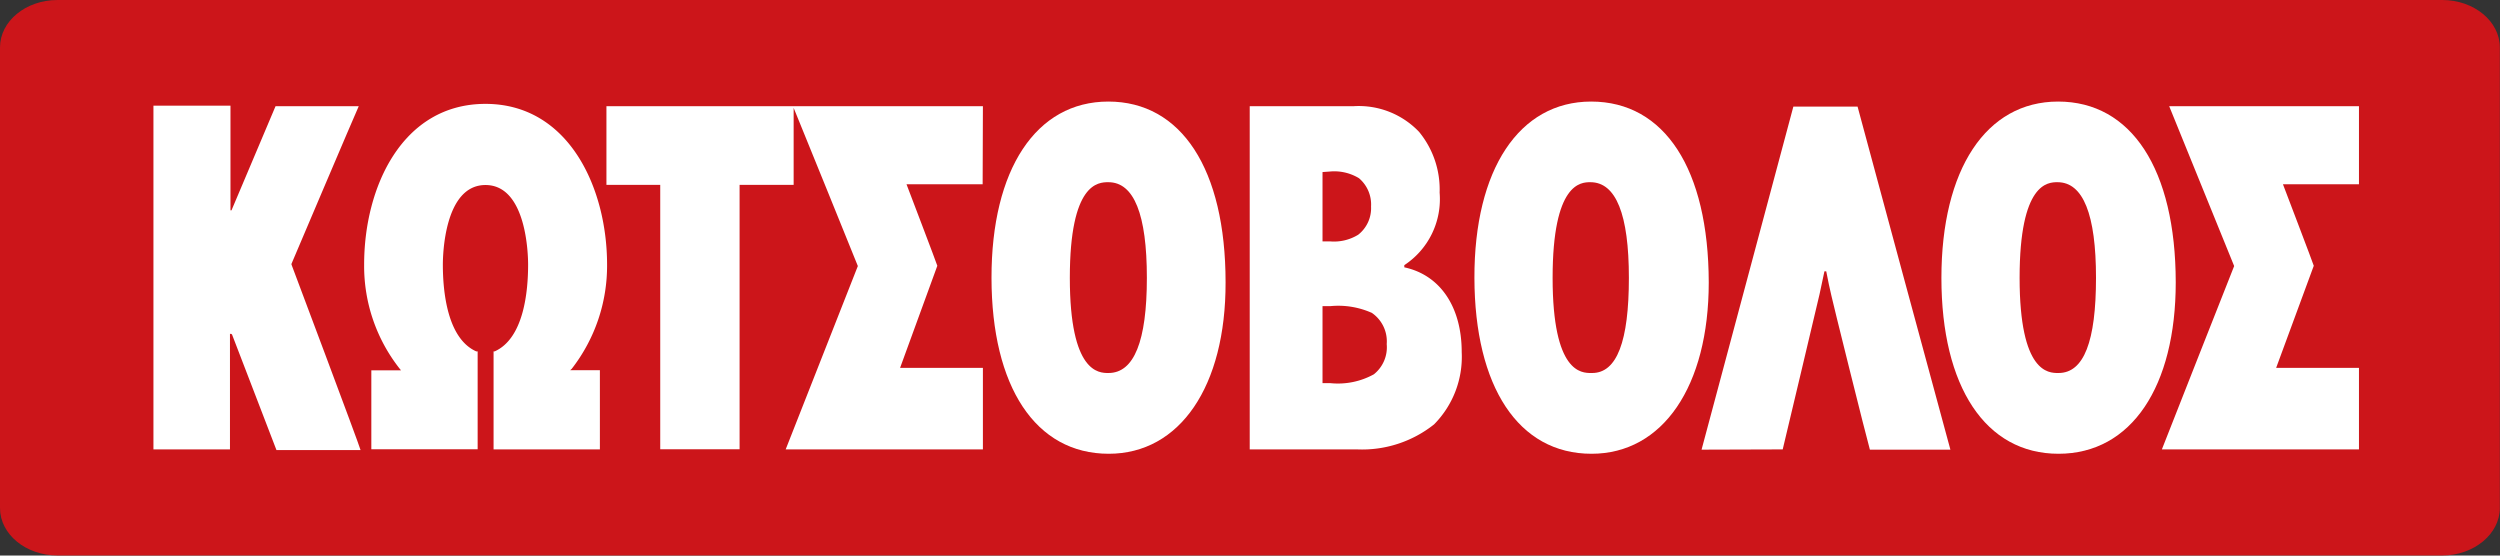<?xml version="1.0" encoding="UTF-8" standalone="no"?>
<svg
   viewBox="0 0 500 111.1"
   version="1.1"
   id="svg10"
   sodipodi:docname="Kotsovolos logo.svg"
   width="500"
   height="111.1"
   inkscape:version="1.4 (86a8ad7, 2024-10-11)"
   xmlns:inkscape="http://www.inkscape.org/namespaces/inkscape"
   xmlns:sodipodi="http://sodipodi.sourceforge.net/DTD/sodipodi-0.dtd"
   xmlns="http://www.w3.org/2000/svg"
   xmlns:svg="http://www.w3.org/2000/svg"
   xmlns:rdf="http://www.w3.org/1999/02/22-rdf-syntax-ns#"
   xmlns:cc="http://creativecommons.org/ns#"
   xmlns:dc="http://purl.org/dc/elements/1.1/">
  <rect x="0" y="0" width="500" height="111.1" fill="#333333" stroke="none"/>
  <sodipodi:namedview
     id="namedview10"
     pagecolor="#ffffff"
     bordercolor="#000000"
     borderopacity="0.25"
     inkscape:showpageshadow="2"
     inkscape:pageopacity="0.0"
     inkscape:pagecheckerboard="0"
     inkscape:deskcolor="#d1d1d1"
     inkscape:zoom="1.1383481"
     inkscape:cx="197.21559"
     inkscape:cy="21.522414"
     inkscape:window-width="1920"
     inkscape:window-height="1001"
     inkscape:window-x="-9"
     inkscape:window-y="-9"
     inkscape:window-maximized="1"
     inkscape:current-layer="svg10" />
  <defs
     id="defs1">
    <style
       id="style1">.cls-1{fill:#cc151a;}.cls-2{fill:#fff;}</style>
  </defs>
  <title
     id="title1">Asset 1</title>
  <g
     id="Layer_2"
     data-name="Layer 2"
     transform="scale(2.568)">
    <g
       id="Layer_1-2"
       data-name="Layer 1">
      <path
         class="cls-1"
         d="m 194.69,39.57 c 0,2 -2,3.69 -4.48,3.69 H 4.48 C 2,43.26 0,41.6 0,39.57 V 3.69 C 0,1.66 2,0 4.48,0 h 185.73 c 2.47,0 4.48,1.66 4.48,3.69 z"
         id="path1" />
      <path
         class="cls-2"
         d="m 86.32,7.91 c -5.63,0 -9.11,5.28 -9.1,13.74 0.01,8.46 3.42,13.69 9.13,13.69 5.54,0 9.12,-5.25 9.1,-13.35 C 95.45,13.16 92,7.91 86.32,7.91 Z m 0,21.14 c -0.73,0 -3,0 -3,-7.41 0,-7.41 2.22,-7.45 3,-7.45 2,0 3,2.51 3,7.45 0,4.94 -1,7.41 -2.99,7.41 z"
         id="path2" />
      <path
         class="cls-2"
         d="m 123.92,7.91 c -5.6,0 -9.11,5.28 -9.09,13.74 0.02,8.46 3.42,13.69 9.12,13.69 5.55,0 9.13,-5.25 9.13,-13.35 -0.02,-8.81 -3.43,-14.08 -9.16,-14.08 z m 0,21.14 c -0.75,0 -3,0 -3,-7.41 0,-7.41 2.21,-7.45 2.94,-7.45 2,0 3,2.51 3,7.45 0,4.94 -0.93,7.41 -2.86,7.41 z"
         id="path3" />
      <path
         class="cls-2"
         d="m 160.29,7.91 c -5.61,0 -9.09,5.28 -9.09,13.74 0,8.46 3.43,13.69 9.12,13.69 5.69,0 9.13,-5.25 9.13,-13.35 C 169.44,13.18 166,7.91 160.29,7.91 Z m 0,21.14 c -0.74,0 -3,0 -3,-7.41 0,-7.41 2.21,-7.45 2.95,-7.45 2,0 3,2.51 3,7.45 0,4.94 -0.94,7.41 -2.92,7.41 z"
         id="path4" />
      <path
         class="cls-2"
         d="m 168.37,35 h 15.35 v -6.35 h -6.45 l 2.93,-7.95 c 0,-0.06 -2.4,-6.35 -2.4,-6.35 h 5.92 V 8.27 H 168.94 L 174,20.72 c 0,0 -5.46,13.82 -5.63,14.28 z"
         id="path5" />
      <path
         class="cls-2"
         d="m 138.84,35 c 0.1,-0.38 2.87,-12.09 2.87,-12.09 l 0.38,-1.78 h 0.14 c 0.13,0.71 0.27,1.32 0.4,1.89 0,0.09 2.73,11.07 3,12 h 6.27 C 151.74,34.44 144.81,8.87 144.67,8.3 h -5 c -0.1,0.38 -7,26.14 -7.15,26.72 z"
         id="path6" />
      <path
         class="cls-2"
         d="M 76.55,8.27 H 47.23 v 6.13 h 4.19 c 0,0.35 0,20.11 0,20.59 h 6.18 c 0,-0.48 0,-20.24 0,-20.59 h 4.21 v -6 c 0.55,1.32 5,12.32 5,12.32 L 61.19,35 H 76.55 V 28.65 H 70.1 L 73,20.7 c 0,-0.06 -2.4,-6.35 -2.4,-6.35 h 5.93 z"
         id="path7" />
      <path
         class="cls-2"
         d="m 31.23,28.84 h -2.31 c 0,0.15 0,5.86 0,6.15 h 8.28 v -7.62 h -0.1 c -2.27,-1 -2.61,-4.67 -2.61,-6.76 0,-0.63 0.08,-6.2 3.32,-6.2 3.24,0 3.32,5.56 3.32,6.2 0,2.08 -0.33,5.74 -2.61,6.76 v 0 H 38.44 V 35 h 8.28 v -6.17 h -2.31 l 0.12,-0.11 a 13.06,13.06 0 0 0 2.75,-8.11 c 0,-6 -3,-12.52 -9.47,-12.52 v 0 c -6.5,0 -9.46,6.51 -9.45,12.53 a 12.9,12.9 0 0 0 2.78,8.11 z"
         id="path8" />
      <path
         class="cls-2"
         d="M 17.91,35 V 26 H 18 l 0.07,0.05 c 0,0 3.38,8.79 3.46,9 h 6.55 C 28,34.69 22.7,20.6 22.7,20.6 v -0.05 c 0,0 5,-11.77 5.24,-12.28 h -6.48 c -0.14,0.32 -3.43,8.11 -3.43,8.11 h -0.08 v -0.06 c 0,0 0,-7.83 0,-8.09 h -6 V 35 Z"
         id="path9" />
      <path
         class="cls-2"
         d="m 99.77,35 h 5.92 a 9,9 0 0 0 6,-1.95 7.48,7.48 0 0 0 2.15,-5.63 c 0,-3.51 -1.67,-6 -4.47,-6.6 v 0 -0.17 0 a 6.15,6.15 0 0 0 2.75,-5.65 7.06,7.06 0 0 0 -1.6,-4.73 6.48,6.48 0 0 0 -5.09,-2 h -8.1 V 35 Z m 7.06,-10.64 a 2.69,2.69 0 0 1 1.17,2.44 2.69,2.69 0 0 1 -1,2.35 5.78,5.78 0 0 1 -3.39,0.69 H 103 v -6 h 0.64 a 6.4,6.4 0 0 1 3.16,0.51 z m -3.27,-11 a 3.7,3.7 0 0 1 2.28,0.52 2.68,2.68 0 0 1 0.94,2.2 2.63,2.63 0 0 1 -1,2.2 3.59,3.59 0 0 1 -2.19,0.52 H 103 v -5.4 z"
         id="path10" />
    </g>
  </g>
</svg>
